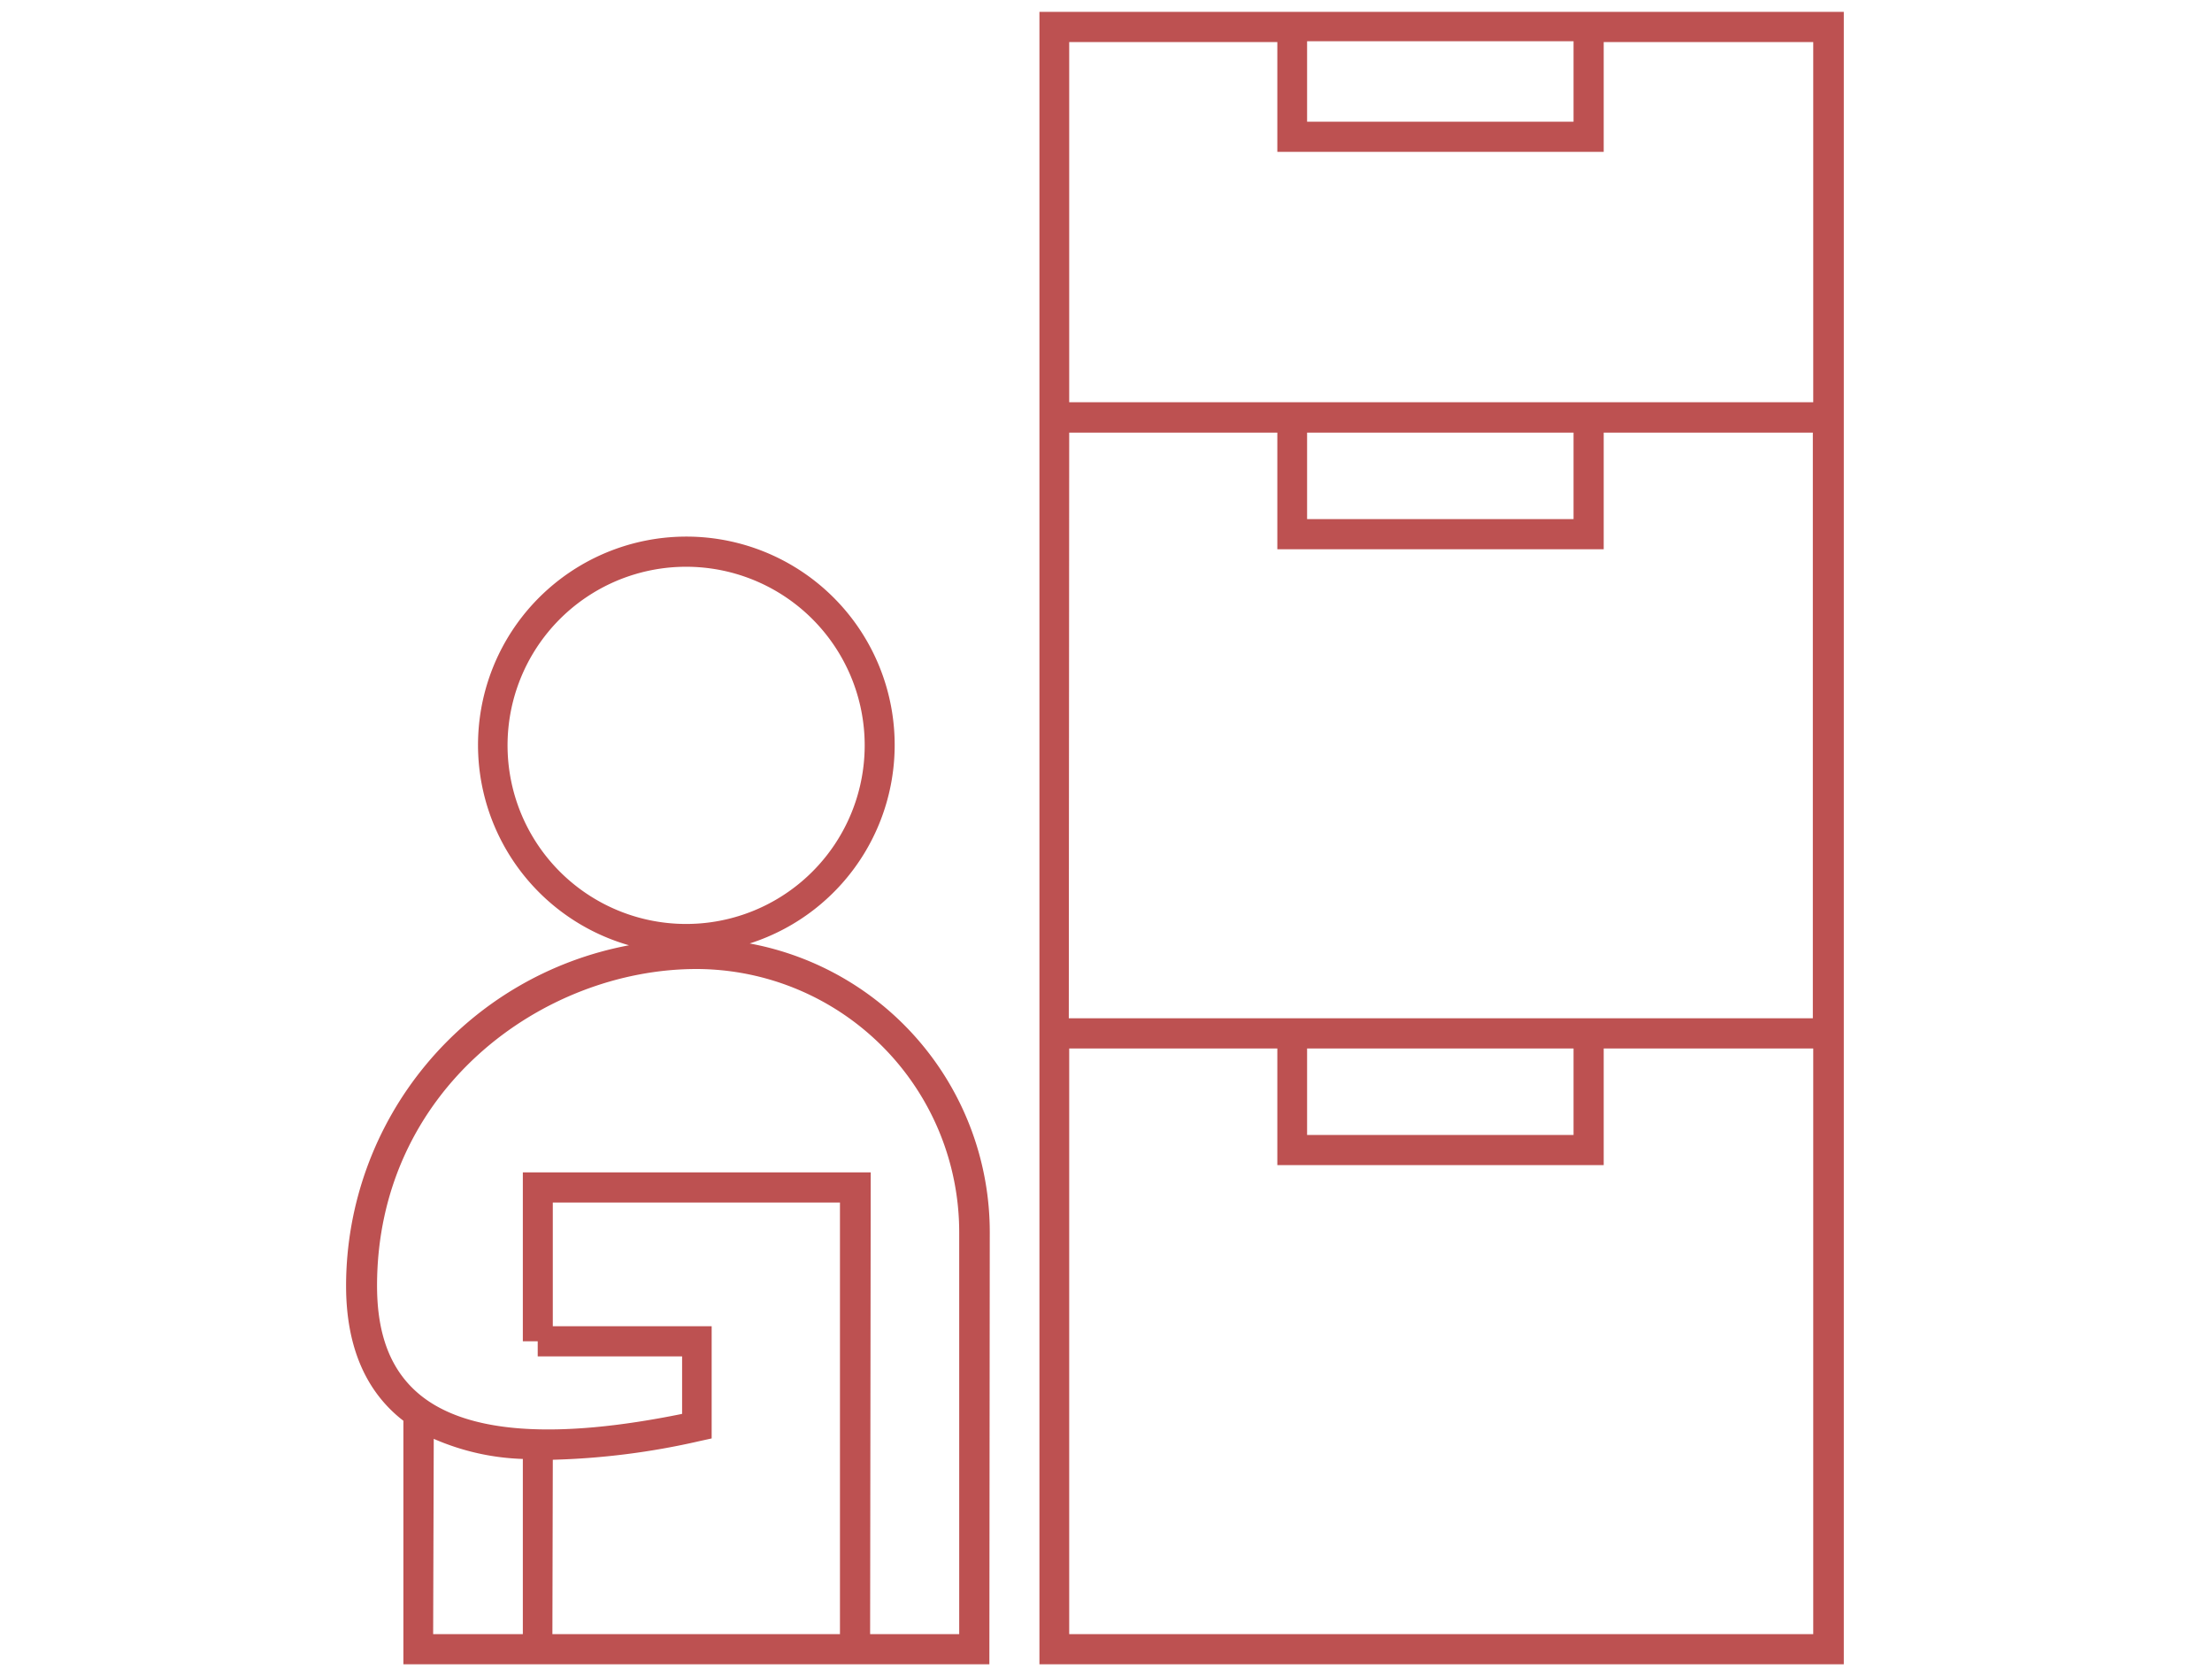 <svg id="Layer_1" data-name="Layer 1" xmlns="http://www.w3.org/2000/svg" viewBox="0 0 110 83"><defs><style>.cls-1{fill:#bd5151;}</style></defs><title>icon4-01</title><path class="cls-1" d="M91.69,82.75h-40V.59h40Zm-38.52-1.5h37V52.13H79.75v5.8H63.52v-5.8H53.17ZM65,56.43H78.25v-4.3H65Zm-11.85-5.8h37V21.51H79.75v5.8H63.52v-5.8H53.17ZM65,25.81H78.25v-4.3H65ZM53.17,20h37V2.09H79.75V7.55H63.52V2.09H53.17ZM65,6.05H78.25v-4H65Zm-15.8,76.7H20.06l0-12.11-.13-.1c-1.8-1.46-2.72-3.68-2.72-6.61A17.24,17.24,0,0,1,31.28,47a10.36,10.36,0,1,1,6-.09A14.6,14.6,0,0,1,49.22,61.26Zm-5.93-1.5h4.43v-20A13.09,13.09,0,0,0,34.64,48.18c-7.64,0-15.89,6-15.89,15.75,0,2.49.71,4.27,2.17,5.45,2.35,1.89,6.71,2.2,13,.92V67.44H26.74v-.75H26v-8.4h17.3Zm-15.8,0h14.3V59.79H27.49v6.15h7.9v5.58l-.59.13a36.85,36.85,0,0,1-7.31.93Zm-5.93,0H26V72.54a12,12,0,0,1-4.43-1ZM34.14,28.18A8.88,8.88,0,1,0,43,37.05,8.88,8.88,0,0,0,34.14,28.18Z"/></svg>